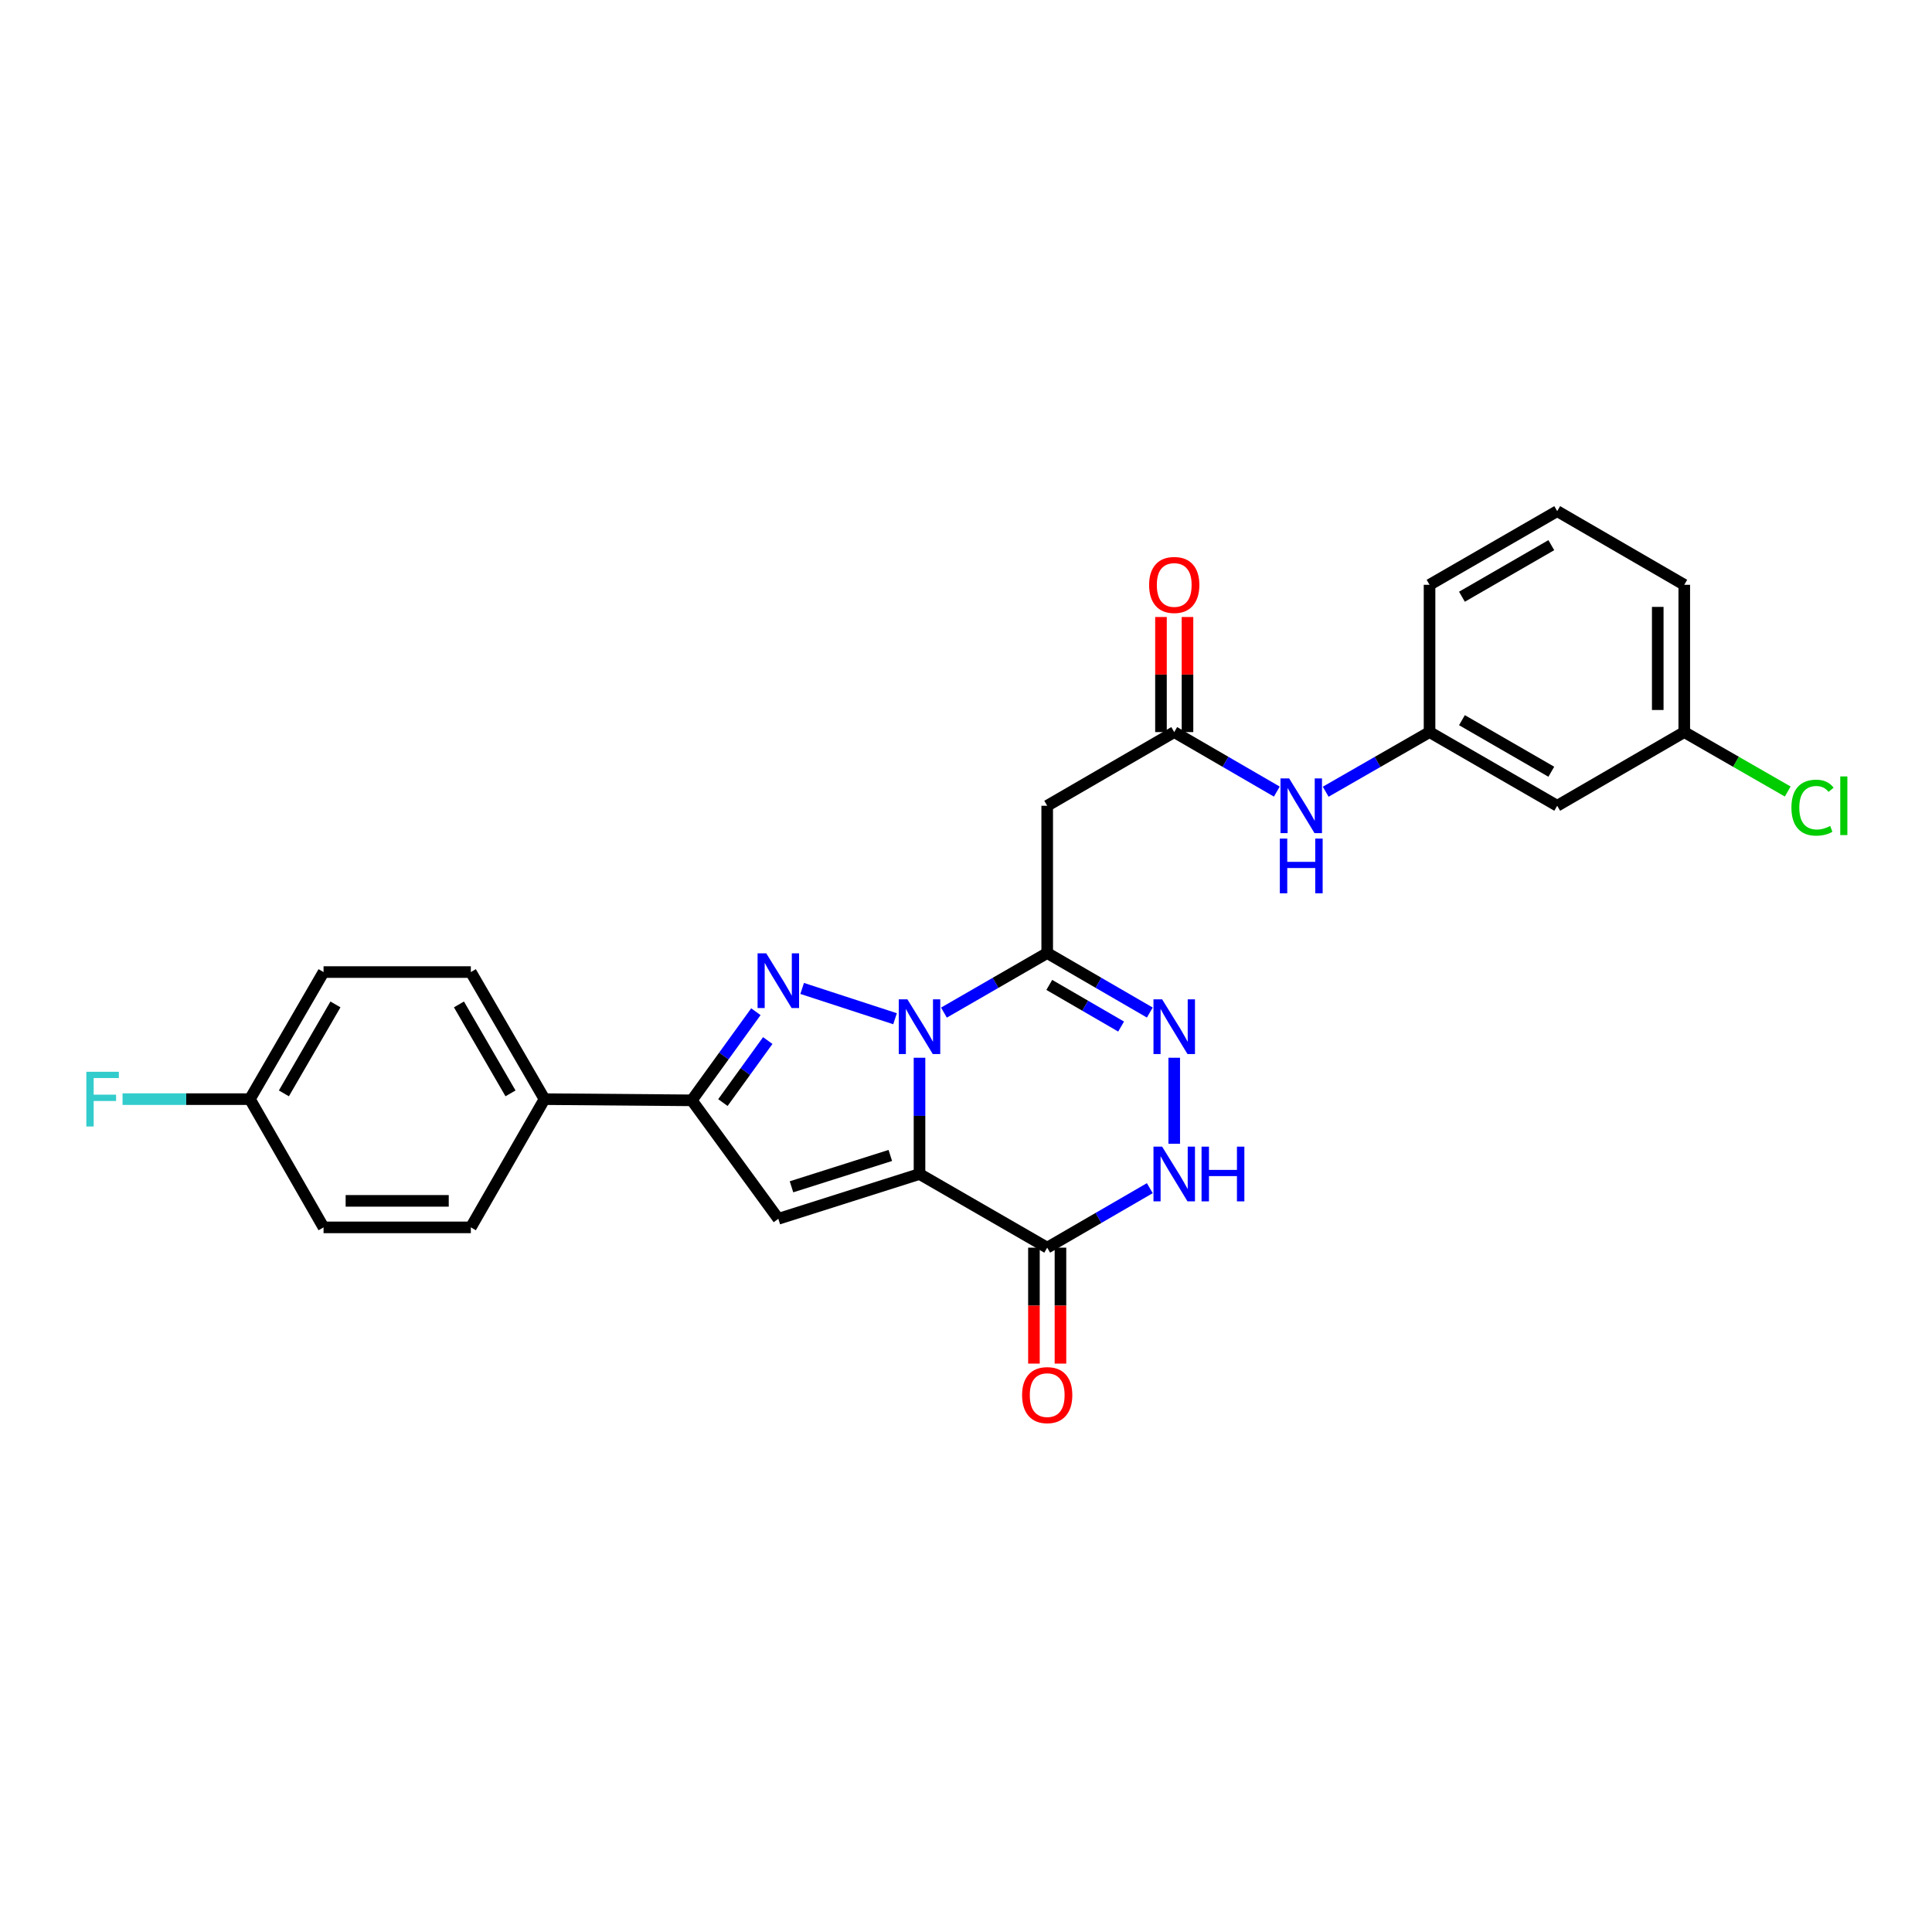 <?xml version='1.0' encoding='iso-8859-1'?>
<svg version='1.1' baseProfile='full'
              xmlns='http://www.w3.org/2000/svg'
                      xmlns:rdkit='http://www.rdkit.org/xml'
                      xmlns:xlink='http://www.w3.org/1999/xlink'
                  xml:space='preserve'
width='1000px' height='1000px' viewBox='0 0 1000 1000'>
<!-- END OF HEADER -->
<rect style='opacity:1.0;fill:#FFFFFF;stroke:none' width='1000' height='1000' x='0' y='0'> </rect>
<path class='bond-0' d='M 475.935,547.487 L 475.935,577.575' style='fill:none;fill-rule:evenodd;stroke:#0000FF;stroke-width:6px;stroke-linecap:butt;stroke-linejoin:miter;stroke-opacity:1' />
<path class='bond-0' d='M 475.935,577.575 L 475.935,607.663' style='fill:none;fill-rule:evenodd;stroke:#000000;stroke-width:6px;stroke-linecap:butt;stroke-linejoin:miter;stroke-opacity:1' />
<path class='bond-1' d='M 463.273,527.292 L 415.193,511.613' style='fill:none;fill-rule:evenodd;stroke:#0000FF;stroke-width:6px;stroke-linecap:butt;stroke-linejoin:miter;stroke-opacity:1' />
<path class='bond-2' d='M 488.582,524.125 L 515.305,508.71' style='fill:none;fill-rule:evenodd;stroke:#0000FF;stroke-width:6px;stroke-linecap:butt;stroke-linejoin:miter;stroke-opacity:1' />
<path class='bond-2' d='M 515.305,508.71 L 542.029,493.295' style='fill:none;fill-rule:evenodd;stroke:#000000;stroke-width:6px;stroke-linecap:butt;stroke-linejoin:miter;stroke-opacity:1' />
<path class='bond-3' d='M 475.935,607.663 L 402.864,630.851' style='fill:none;fill-rule:evenodd;stroke:#000000;stroke-width:6px;stroke-linecap:butt;stroke-linejoin:miter;stroke-opacity:1' />
<path class='bond-3' d='M 460.823,598.059 L 409.673,614.291' style='fill:none;fill-rule:evenodd;stroke:#000000;stroke-width:6px;stroke-linecap:butt;stroke-linejoin:miter;stroke-opacity:1' />
<path class='bond-4' d='M 475.935,607.663 L 542.029,645.789' style='fill:none;fill-rule:evenodd;stroke:#000000;stroke-width:6px;stroke-linecap:butt;stroke-linejoin:miter;stroke-opacity:1' />
<path class='bond-6' d='M 391.243,523.663 L 374.659,546.597' style='fill:none;fill-rule:evenodd;stroke:#0000FF;stroke-width:6px;stroke-linecap:butt;stroke-linejoin:miter;stroke-opacity:1' />
<path class='bond-6' d='M 374.659,546.597 L 358.075,569.531' style='fill:none;fill-rule:evenodd;stroke:#000000;stroke-width:6px;stroke-linecap:butt;stroke-linejoin:miter;stroke-opacity:1' />
<path class='bond-6' d='M 397.389,538.586 L 385.781,554.639' style='fill:none;fill-rule:evenodd;stroke:#0000FF;stroke-width:6px;stroke-linecap:butt;stroke-linejoin:miter;stroke-opacity:1' />
<path class='bond-6' d='M 385.781,554.639 L 374.172,570.693' style='fill:none;fill-rule:evenodd;stroke:#000000;stroke-width:6px;stroke-linecap:butt;stroke-linejoin:miter;stroke-opacity:1' />
<path class='bond-5' d='M 542.029,493.295 L 568.584,508.693' style='fill:none;fill-rule:evenodd;stroke:#000000;stroke-width:6px;stroke-linecap:butt;stroke-linejoin:miter;stroke-opacity:1' />
<path class='bond-5' d='M 568.584,508.693 L 595.139,524.091' style='fill:none;fill-rule:evenodd;stroke:#0000FF;stroke-width:6px;stroke-linecap:butt;stroke-linejoin:miter;stroke-opacity:1' />
<path class='bond-5' d='M 543.11,509.788 L 561.699,520.567' style='fill:none;fill-rule:evenodd;stroke:#000000;stroke-width:6px;stroke-linecap:butt;stroke-linejoin:miter;stroke-opacity:1' />
<path class='bond-5' d='M 561.699,520.567 L 580.288,531.345' style='fill:none;fill-rule:evenodd;stroke:#0000FF;stroke-width:6px;stroke-linecap:butt;stroke-linejoin:miter;stroke-opacity:1' />
<path class='bond-8' d='M 542.029,493.295 L 542.029,417.06' style='fill:none;fill-rule:evenodd;stroke:#000000;stroke-width:6px;stroke-linecap:butt;stroke-linejoin:miter;stroke-opacity:1' />
<path class='bond-27' d='M 402.864,630.851 L 358.075,569.531' style='fill:none;fill-rule:evenodd;stroke:#000000;stroke-width:6px;stroke-linecap:butt;stroke-linejoin:miter;stroke-opacity:1' />
<path class='bond-12' d='M 535.166,645.789 L 535.166,675.793' style='fill:none;fill-rule:evenodd;stroke:#000000;stroke-width:6px;stroke-linecap:butt;stroke-linejoin:miter;stroke-opacity:1' />
<path class='bond-12' d='M 535.166,675.793 L 535.166,705.798' style='fill:none;fill-rule:evenodd;stroke:#FF0000;stroke-width:6px;stroke-linecap:butt;stroke-linejoin:miter;stroke-opacity:1' />
<path class='bond-12' d='M 548.891,645.789 L 548.891,675.793' style='fill:none;fill-rule:evenodd;stroke:#000000;stroke-width:6px;stroke-linecap:butt;stroke-linejoin:miter;stroke-opacity:1' />
<path class='bond-12' d='M 548.891,675.793 L 548.891,705.798' style='fill:none;fill-rule:evenodd;stroke:#FF0000;stroke-width:6px;stroke-linecap:butt;stroke-linejoin:miter;stroke-opacity:1' />
<path class='bond-28' d='M 542.029,645.789 L 568.584,630.391' style='fill:none;fill-rule:evenodd;stroke:#000000;stroke-width:6px;stroke-linecap:butt;stroke-linejoin:miter;stroke-opacity:1' />
<path class='bond-28' d='M 568.584,630.391 L 595.139,614.993' style='fill:none;fill-rule:evenodd;stroke:#0000FF;stroke-width:6px;stroke-linecap:butt;stroke-linejoin:miter;stroke-opacity:1' />
<path class='bond-7' d='M 607.779,547.487 L 607.779,591.999' style='fill:none;fill-rule:evenodd;stroke:#0000FF;stroke-width:6px;stroke-linecap:butt;stroke-linejoin:miter;stroke-opacity:1' />
<path class='bond-10' d='M 358.075,569.531 L 281.832,568.913' style='fill:none;fill-rule:evenodd;stroke:#000000;stroke-width:6px;stroke-linecap:butt;stroke-linejoin:miter;stroke-opacity:1' />
<path class='bond-9' d='M 542.029,417.06 L 607.779,378.928' style='fill:none;fill-rule:evenodd;stroke:#000000;stroke-width:6px;stroke-linecap:butt;stroke-linejoin:miter;stroke-opacity:1' />
<path class='bond-11' d='M 607.779,378.928 L 634.331,394.328' style='fill:none;fill-rule:evenodd;stroke:#000000;stroke-width:6px;stroke-linecap:butt;stroke-linejoin:miter;stroke-opacity:1' />
<path class='bond-11' d='M 634.331,394.328 L 660.882,409.729' style='fill:none;fill-rule:evenodd;stroke:#0000FF;stroke-width:6px;stroke-linecap:butt;stroke-linejoin:miter;stroke-opacity:1' />
<path class='bond-14' d='M 614.642,378.928 L 614.642,349.143' style='fill:none;fill-rule:evenodd;stroke:#000000;stroke-width:6px;stroke-linecap:butt;stroke-linejoin:miter;stroke-opacity:1' />
<path class='bond-14' d='M 614.642,349.143 L 614.642,319.358' style='fill:none;fill-rule:evenodd;stroke:#FF0000;stroke-width:6px;stroke-linecap:butt;stroke-linejoin:miter;stroke-opacity:1' />
<path class='bond-14' d='M 600.917,378.928 L 600.917,349.143' style='fill:none;fill-rule:evenodd;stroke:#000000;stroke-width:6px;stroke-linecap:butt;stroke-linejoin:miter;stroke-opacity:1' />
<path class='bond-14' d='M 600.917,349.143 L 600.917,319.358' style='fill:none;fill-rule:evenodd;stroke:#FF0000;stroke-width:6px;stroke-linecap:butt;stroke-linejoin:miter;stroke-opacity:1' />
<path class='bond-16' d='M 281.832,568.913 L 243.707,503.139' style='fill:none;fill-rule:evenodd;stroke:#000000;stroke-width:6px;stroke-linecap:butt;stroke-linejoin:miter;stroke-opacity:1' />
<path class='bond-16' d='M 264.239,565.93 L 237.551,519.888' style='fill:none;fill-rule:evenodd;stroke:#000000;stroke-width:6px;stroke-linecap:butt;stroke-linejoin:miter;stroke-opacity:1' />
<path class='bond-17' d='M 281.832,568.913 L 243.707,635.289' style='fill:none;fill-rule:evenodd;stroke:#000000;stroke-width:6px;stroke-linecap:butt;stroke-linejoin:miter;stroke-opacity:1' />
<path class='bond-13' d='M 686.177,409.794 L 713.053,394.361' style='fill:none;fill-rule:evenodd;stroke:#0000FF;stroke-width:6px;stroke-linecap:butt;stroke-linejoin:miter;stroke-opacity:1' />
<path class='bond-13' d='M 713.053,394.361 L 739.929,378.928' style='fill:none;fill-rule:evenodd;stroke:#000000;stroke-width:6px;stroke-linecap:butt;stroke-linejoin:miter;stroke-opacity:1' />
<path class='bond-15' d='M 739.929,378.928 L 806.007,417.06' style='fill:none;fill-rule:evenodd;stroke:#000000;stroke-width:6px;stroke-linecap:butt;stroke-linejoin:miter;stroke-opacity:1' />
<path class='bond-15' d='M 756.701,372.76 L 802.956,399.453' style='fill:none;fill-rule:evenodd;stroke:#000000;stroke-width:6px;stroke-linecap:butt;stroke-linejoin:miter;stroke-opacity:1' />
<path class='bond-25' d='M 739.929,378.928 L 739.929,302.693' style='fill:none;fill-rule:evenodd;stroke:#000000;stroke-width:6px;stroke-linecap:butt;stroke-linejoin:miter;stroke-opacity:1' />
<path class='bond-18' d='M 806.007,417.06 L 871.773,378.928' style='fill:none;fill-rule:evenodd;stroke:#000000;stroke-width:6px;stroke-linecap:butt;stroke-linejoin:miter;stroke-opacity:1' />
<path class='bond-20' d='M 243.707,503.139 L 167.472,503.139' style='fill:none;fill-rule:evenodd;stroke:#000000;stroke-width:6px;stroke-linecap:butt;stroke-linejoin:miter;stroke-opacity:1' />
<path class='bond-21' d='M 243.707,635.289 L 167.472,635.289' style='fill:none;fill-rule:evenodd;stroke:#000000;stroke-width:6px;stroke-linecap:butt;stroke-linejoin:miter;stroke-opacity:1' />
<path class='bond-21' d='M 232.272,621.564 L 178.907,621.564' style='fill:none;fill-rule:evenodd;stroke:#000000;stroke-width:6px;stroke-linecap:butt;stroke-linejoin:miter;stroke-opacity:1' />
<path class='bond-22' d='M 871.773,378.928 L 898.548,394.308' style='fill:none;fill-rule:evenodd;stroke:#000000;stroke-width:6px;stroke-linecap:butt;stroke-linejoin:miter;stroke-opacity:1' />
<path class='bond-22' d='M 898.548,394.308 L 925.323,409.688' style='fill:none;fill-rule:evenodd;stroke:#00CC00;stroke-width:6px;stroke-linecap:butt;stroke-linejoin:miter;stroke-opacity:1' />
<path class='bond-30' d='M 871.773,378.928 L 871.773,302.693' style='fill:none;fill-rule:evenodd;stroke:#000000;stroke-width:6px;stroke-linecap:butt;stroke-linejoin:miter;stroke-opacity:1' />
<path class='bond-30' d='M 858.048,367.492 L 858.048,314.128' style='fill:none;fill-rule:evenodd;stroke:#000000;stroke-width:6px;stroke-linecap:butt;stroke-linejoin:miter;stroke-opacity:1' />
<path class='bond-19' d='M 129.347,568.913 L 167.472,635.289' style='fill:none;fill-rule:evenodd;stroke:#000000;stroke-width:6px;stroke-linecap:butt;stroke-linejoin:miter;stroke-opacity:1' />
<path class='bond-23' d='M 129.347,568.913 L 96.388,568.913' style='fill:none;fill-rule:evenodd;stroke:#000000;stroke-width:6px;stroke-linecap:butt;stroke-linejoin:miter;stroke-opacity:1' />
<path class='bond-23' d='M 96.388,568.913 L 63.43,568.913' style='fill:none;fill-rule:evenodd;stroke:#33CCCC;stroke-width:6px;stroke-linecap:butt;stroke-linejoin:miter;stroke-opacity:1' />
<path class='bond-29' d='M 129.347,568.913 L 167.472,503.139' style='fill:none;fill-rule:evenodd;stroke:#000000;stroke-width:6px;stroke-linecap:butt;stroke-linejoin:miter;stroke-opacity:1' />
<path class='bond-29' d='M 146.94,565.93 L 173.627,519.888' style='fill:none;fill-rule:evenodd;stroke:#000000;stroke-width:6px;stroke-linecap:butt;stroke-linejoin:miter;stroke-opacity:1' />
<path class='bond-24' d='M 806.007,264.567 L 739.929,302.693' style='fill:none;fill-rule:evenodd;stroke:#000000;stroke-width:6px;stroke-linecap:butt;stroke-linejoin:miter;stroke-opacity:1' />
<path class='bond-24' d='M 802.955,282.174 L 756.7,308.862' style='fill:none;fill-rule:evenodd;stroke:#000000;stroke-width:6px;stroke-linecap:butt;stroke-linejoin:miter;stroke-opacity:1' />
<path class='bond-26' d='M 806.007,264.567 L 871.773,302.693' style='fill:none;fill-rule:evenodd;stroke:#000000;stroke-width:6px;stroke-linecap:butt;stroke-linejoin:miter;stroke-opacity:1' />
<path  class='atom-0' d='M 469.675 517.261
L 478.955 532.261
Q 479.875 533.741, 481.355 536.421
Q 482.835 539.101, 482.915 539.261
L 482.915 517.261
L 486.675 517.261
L 486.675 545.581
L 482.795 545.581
L 472.835 529.181
Q 471.675 527.261, 470.435 525.061
Q 469.235 522.861, 468.875 522.181
L 468.875 545.581
L 465.195 545.581
L 465.195 517.261
L 469.675 517.261
' fill='#0000FF'/>
<path  class='atom-2' d='M 396.604 493.432
L 405.884 508.432
Q 406.804 509.912, 408.284 512.592
Q 409.764 515.272, 409.844 515.432
L 409.844 493.432
L 413.604 493.432
L 413.604 521.752
L 409.724 521.752
L 399.764 505.352
Q 398.604 503.432, 397.364 501.232
Q 396.164 499.032, 395.804 498.352
L 395.804 521.752
L 392.124 521.752
L 392.124 493.432
L 396.604 493.432
' fill='#0000FF'/>
<path  class='atom-6' d='M 601.519 517.261
L 610.799 532.261
Q 611.719 533.741, 613.199 536.421
Q 614.679 539.101, 614.759 539.261
L 614.759 517.261
L 618.519 517.261
L 618.519 545.581
L 614.639 545.581
L 604.679 529.181
Q 603.519 527.261, 602.279 525.061
Q 601.079 522.861, 600.719 522.181
L 600.719 545.581
L 597.039 545.581
L 597.039 517.261
L 601.519 517.261
' fill='#0000FF'/>
<path  class='atom-8' d='M 601.519 593.503
L 610.799 608.503
Q 611.719 609.983, 613.199 612.663
Q 614.679 615.343, 614.759 615.503
L 614.759 593.503
L 618.519 593.503
L 618.519 621.823
L 614.639 621.823
L 604.679 605.423
Q 603.519 603.503, 602.279 601.303
Q 601.079 599.103, 600.719 598.423
L 600.719 621.823
L 597.039 621.823
L 597.039 593.503
L 601.519 593.503
' fill='#0000FF'/>
<path  class='atom-8' d='M 621.919 593.503
L 625.759 593.503
L 625.759 605.543
L 640.239 605.543
L 640.239 593.503
L 644.079 593.503
L 644.079 621.823
L 640.239 621.823
L 640.239 608.743
L 625.759 608.743
L 625.759 621.823
L 621.919 621.823
L 621.919 593.503
' fill='#0000FF'/>
<path  class='atom-12' d='M 667.262 402.9
L 676.542 417.9
Q 677.462 419.38, 678.942 422.06
Q 680.422 424.74, 680.502 424.9
L 680.502 402.9
L 684.262 402.9
L 684.262 431.22
L 680.382 431.22
L 670.422 414.82
Q 669.262 412.9, 668.022 410.7
Q 666.822 408.5, 666.462 407.82
L 666.462 431.22
L 662.782 431.22
L 662.782 402.9
L 667.262 402.9
' fill='#0000FF'/>
<path  class='atom-12' d='M 662.442 434.052
L 666.282 434.052
L 666.282 446.092
L 680.762 446.092
L 680.762 434.052
L 684.602 434.052
L 684.602 462.372
L 680.762 462.372
L 680.762 449.292
L 666.282 449.292
L 666.282 462.372
L 662.442 462.372
L 662.442 434.052
' fill='#0000FF'/>
<path  class='atom-13' d='M 529.029 722.104
Q 529.029 715.304, 532.389 711.504
Q 535.749 707.704, 542.029 707.704
Q 548.309 707.704, 551.669 711.504
Q 555.029 715.304, 555.029 722.104
Q 555.029 728.984, 551.629 732.904
Q 548.229 736.784, 542.029 736.784
Q 535.789 736.784, 532.389 732.904
Q 529.029 729.024, 529.029 722.104
M 542.029 733.584
Q 546.349 733.584, 548.669 730.704
Q 551.029 727.784, 551.029 722.104
Q 551.029 716.544, 548.669 713.744
Q 546.349 710.904, 542.029 710.904
Q 537.709 710.904, 535.349 713.704
Q 533.029 716.504, 533.029 722.104
Q 533.029 727.824, 535.349 730.704
Q 537.709 733.584, 542.029 733.584
' fill='#FF0000'/>
<path  class='atom-15' d='M 594.779 302.773
Q 594.779 295.973, 598.139 292.173
Q 601.499 288.373, 607.779 288.373
Q 614.059 288.373, 617.419 292.173
Q 620.779 295.973, 620.779 302.773
Q 620.779 309.653, 617.379 313.573
Q 613.979 317.453, 607.779 317.453
Q 601.539 317.453, 598.139 313.573
Q 594.779 309.693, 594.779 302.773
M 607.779 314.253
Q 612.099 314.253, 614.419 311.373
Q 616.779 308.453, 616.779 302.773
Q 616.779 297.213, 614.419 294.413
Q 612.099 291.573, 607.779 291.573
Q 603.459 291.573, 601.099 294.373
Q 598.779 297.173, 598.779 302.773
Q 598.779 308.493, 601.099 311.373
Q 603.459 314.253, 607.779 314.253
' fill='#FF0000'/>
<path  class='atom-23' d='M 927.237 418.04
Q 927.237 411, 930.517 407.32
Q 933.837 403.6, 940.117 403.6
Q 945.957 403.6, 949.077 407.72
L 946.437 409.88
Q 944.157 406.88, 940.117 406.88
Q 935.837 406.88, 933.557 409.76
Q 931.317 412.6, 931.317 418.04
Q 931.317 423.64, 933.637 426.52
Q 935.997 429.4, 940.557 429.4
Q 943.677 429.4, 947.317 427.52
L 948.437 430.52
Q 946.957 431.48, 944.717 432.04
Q 942.477 432.6, 939.997 432.6
Q 933.837 432.6, 930.517 428.84
Q 927.237 425.08, 927.237 418.04
' fill='#00CC00'/>
<path  class='atom-23' d='M 952.517 401.88
L 956.197 401.88
L 956.197 432.24
L 952.517 432.24
L 952.517 401.88
' fill='#00CC00'/>
<path  class='atom-24' d='M 44.684 554.753
L 61.524 554.753
L 61.524 557.993
L 48.484 557.993
L 48.484 566.593
L 60.084 566.593
L 60.084 569.873
L 48.484 569.873
L 48.484 583.073
L 44.684 583.073
L 44.684 554.753
' fill='#33CCCC'/>
</svg>
